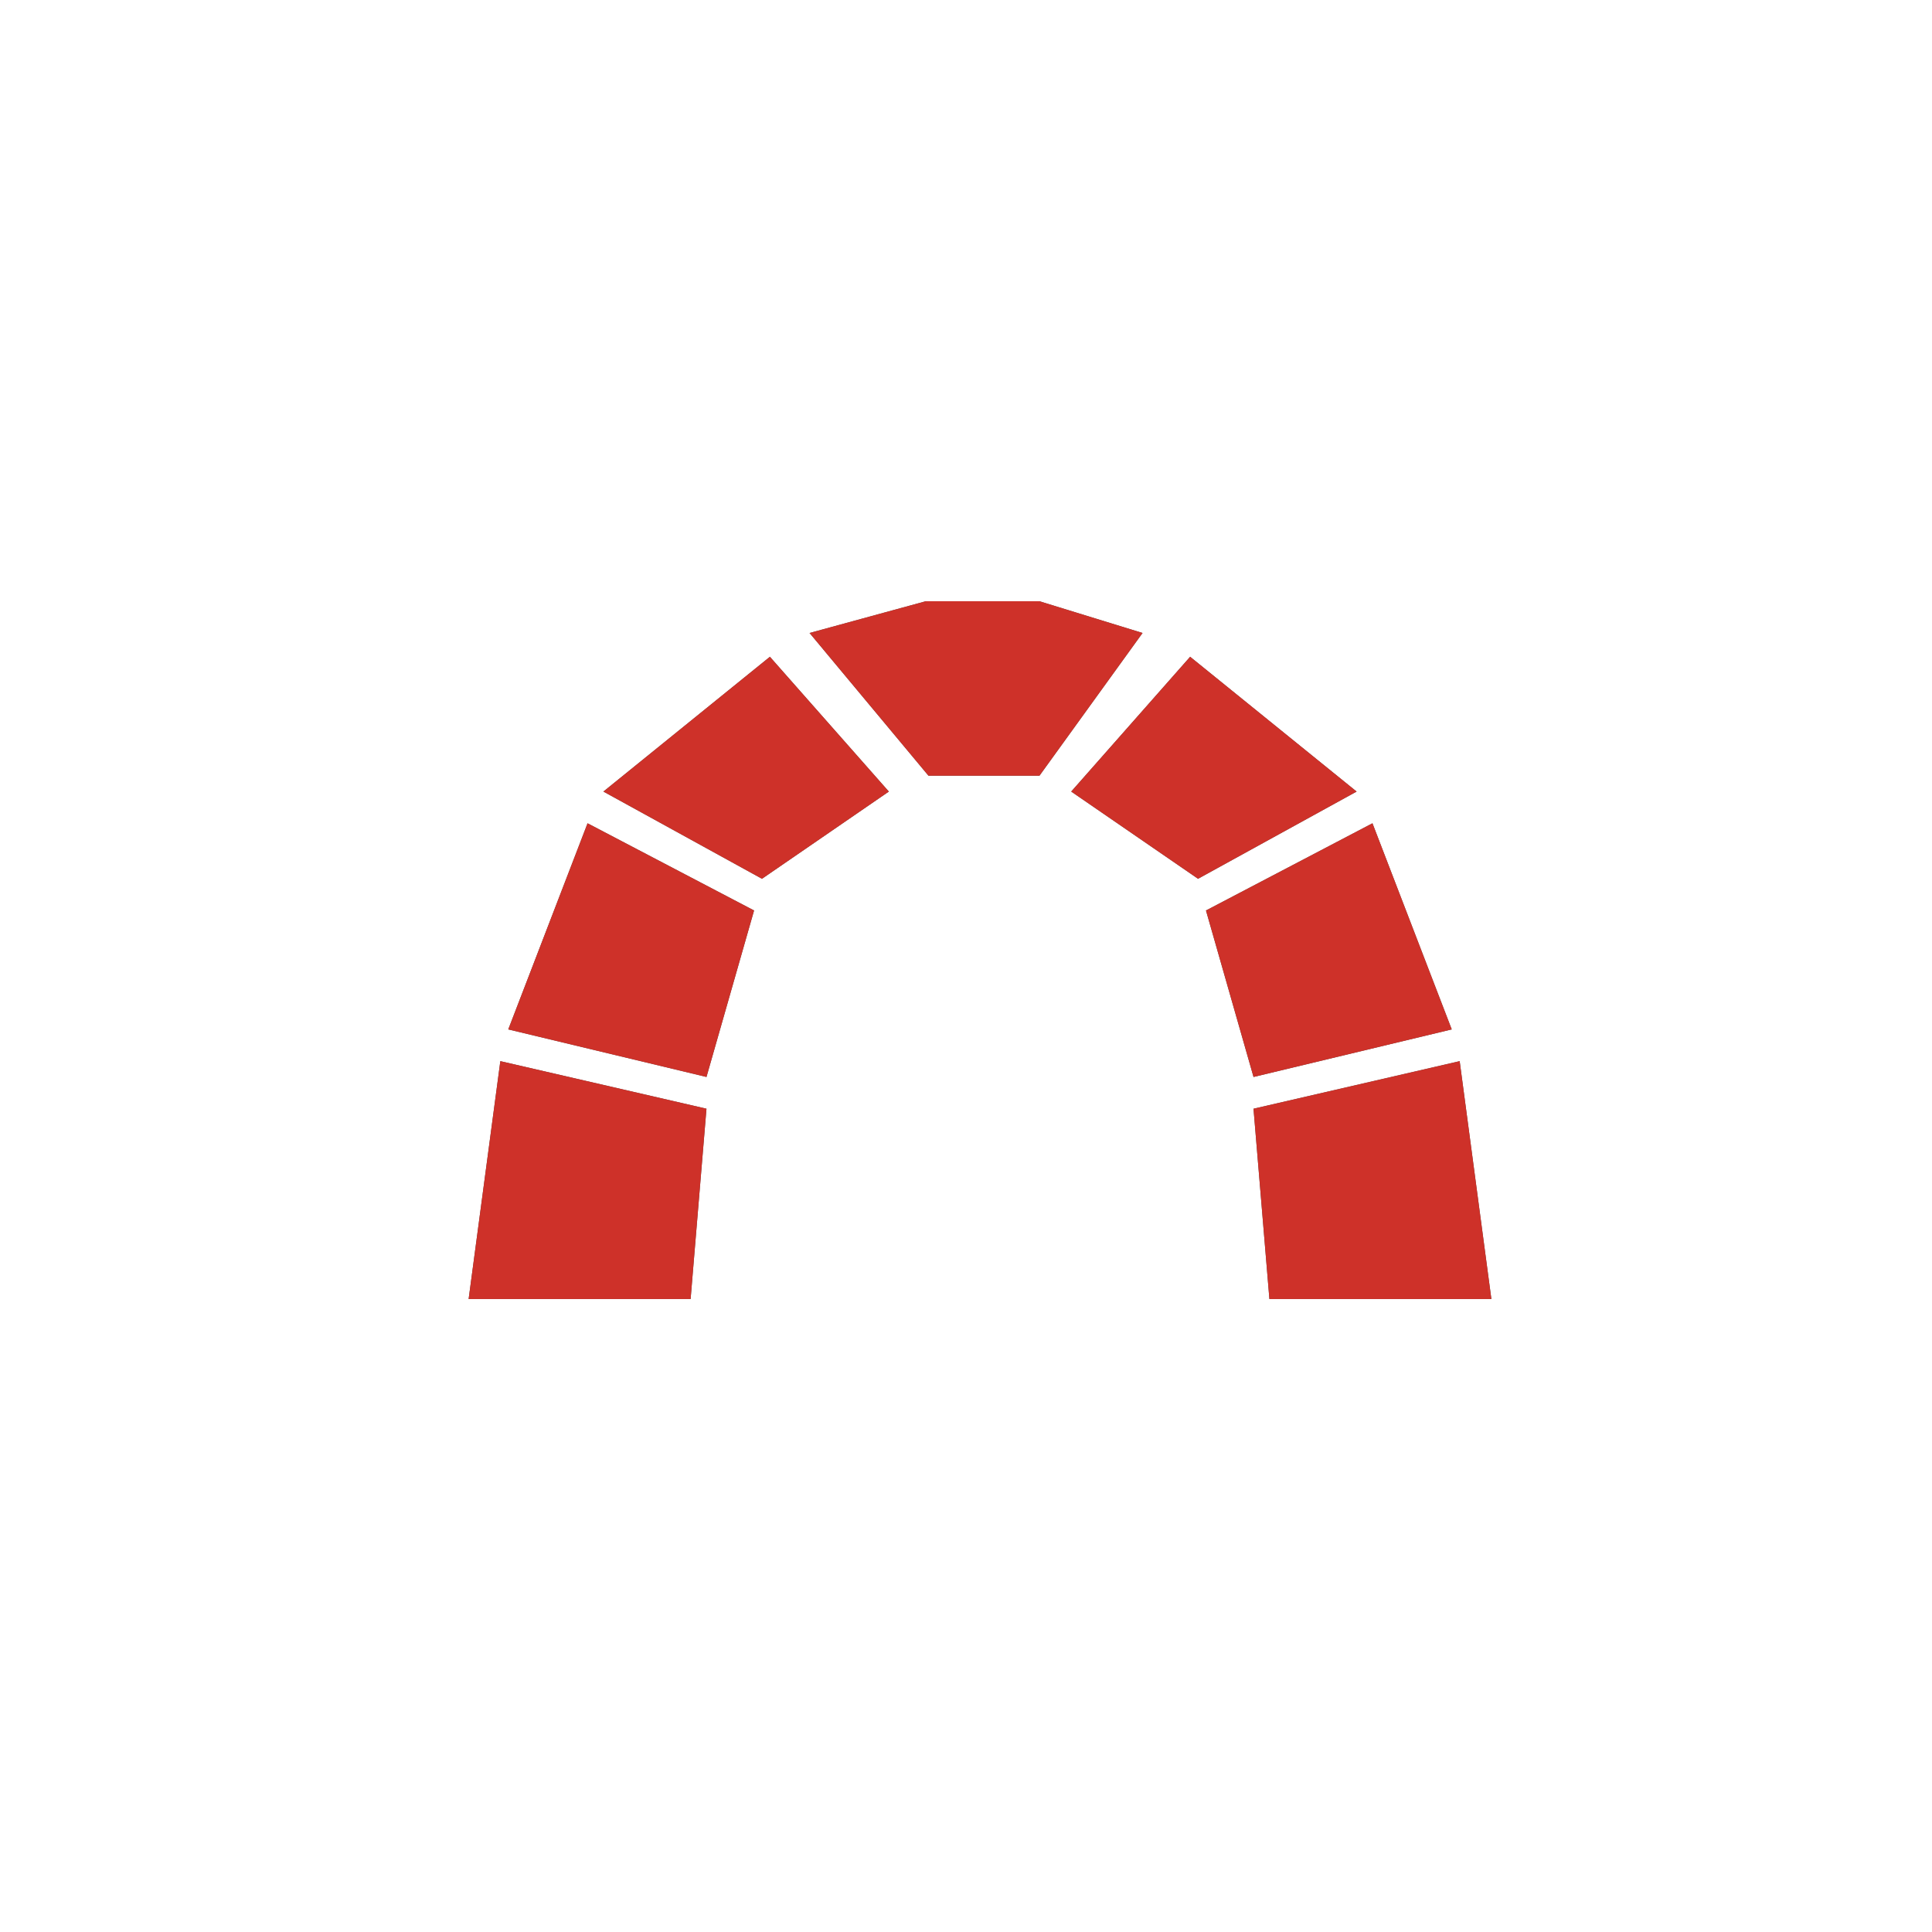 <svg width="76" height="76" viewBox="0 0 76 76" fill="none" xmlns="http://www.w3.org/2000/svg">
<g filter="url(#filter0_d_5_1547)">
<rect x="8" y="8" width="60" height="60" rx="12" fill="white"/>
</g>
<path d="M18.435 51.1H27.167L27.791 43.614L19.682 41.743L18.435 51.1Z" fill="#4C4C4C"/>
<path d="M19.994 40.494L27.791 42.365L29.663 35.816L23.113 32.386L19.994 40.494Z" fill="#4C4C4C"/>
<path d="M23.736 31.138L29.974 34.569L34.965 31.138L30.286 25.836L23.736 31.138Z" fill="#4C4C4C"/>
<path d="M58.667 51.1H49.935L49.31 43.614L57.42 41.743L58.667 51.1Z" fill="#4C4C4C"/>
<path d="M57.108 40.494L49.311 42.365L47.44 35.816L53.989 32.386L57.108 40.494Z" fill="#4C4C4C"/>
<path d="M53.366 31.138L47.128 34.569L42.139 31.138L46.817 25.836L53.366 31.138Z" fill="#4C4C4C"/>
<path d="M31.846 24.9L36.524 30.514H40.89L44.945 24.9L40.89 23.652H36.414L31.846 24.9Z" fill="#4C4C4C"/>
<path d="M18.435 51.1H27.167L27.791 43.614L19.682 41.743L18.435 51.1Z" fill="#CE3129"/>
<path d="M19.994 40.494L27.791 42.365L29.663 35.816L23.113 32.386L19.994 40.494Z" fill="#CE3129"/>
<path d="M23.736 31.138L29.974 34.569L34.965 31.138L30.286 25.836L23.736 31.138Z" fill="#CE3129"/>
<path d="M58.667 51.1H49.935L49.31 43.614L57.42 41.743L58.667 51.1Z" fill="#CE3129"/>
<path d="M57.108 40.494L49.311 42.365L47.44 35.816L53.989 32.386L57.108 40.494Z" fill="#CE3129"/>
<path d="M53.366 31.138L47.128 34.569L42.139 31.138L46.817 25.836L53.366 31.138Z" fill="#CE3129"/>
<path d="M31.846 24.9L36.524 30.514H40.89L44.945 24.9L40.89 23.652H36.414L31.846 24.9Z" fill="#CE3129"/>
<defs>
<filter id="filter0_d_5_1547" x="0" y="0" width="76" height="76" filterUnits="userSpaceOnUse" color-interpolation-filters="sRGB">
<feFlood flood-opacity="0" result="BackgroundImageFix"/>
<feColorMatrix in="SourceAlpha" type="matrix" values="0 0 0 0 0 0 0 0 0 0 0 0 0 0 0 0 0 0 127 0" result="hardAlpha"/>
<feOffset/>
<feGaussianBlur stdDeviation="4"/>
<feComposite in2="hardAlpha" operator="out"/>
<feColorMatrix type="matrix" values="0 0 0 0 0 0 0 0 0 0 0 0 0 0 0 0 0 0 0.11 0"/>
<feBlend mode="normal" in2="BackgroundImageFix" result="effect1_dropShadow_5_1547"/>
<feBlend mode="normal" in="SourceGraphic" in2="effect1_dropShadow_5_1547" result="shape"/>
</filter>
</defs>
</svg>
